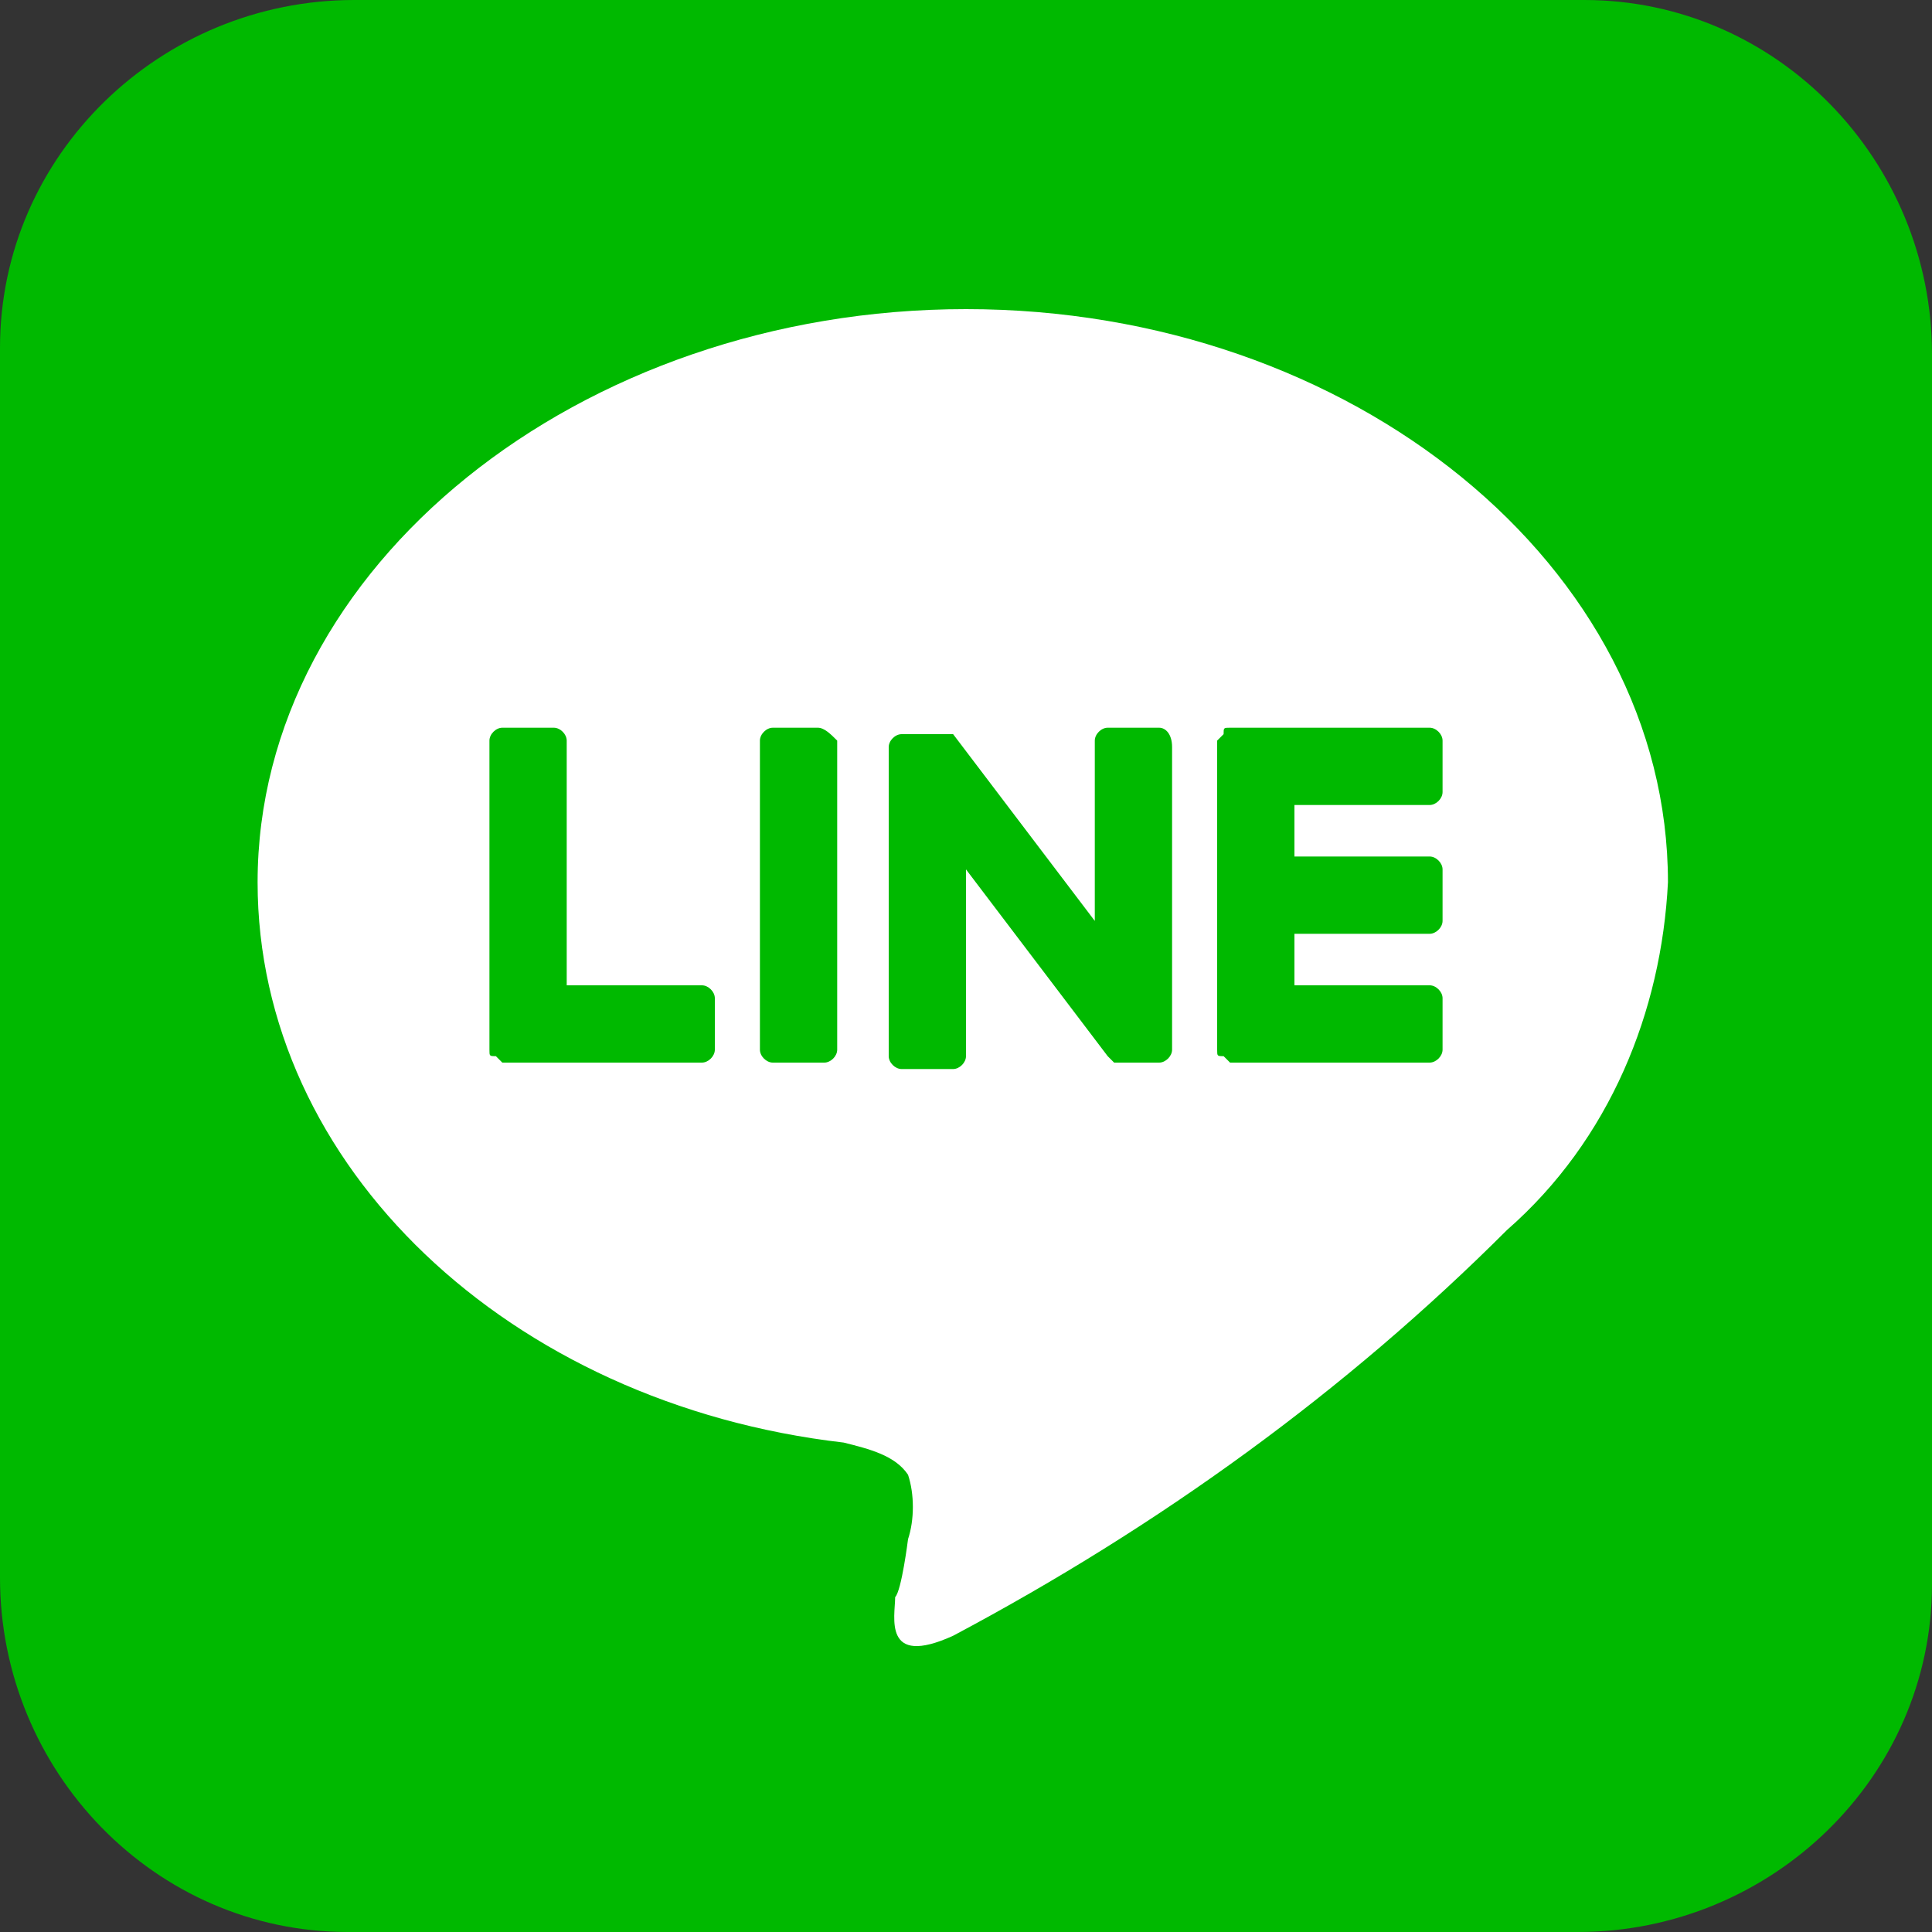 <svg version="1.1" id="レイヤー_1" xmlns="http://www.w3.org/2000/svg" xmlns:xlink="http://www.w3.org/1999/xlink" x="0px"
	 y="0px" viewBox="0 0 30 30" style="enable-background:new 0 0 30 30;" xml:space="preserve">
<rect x="0" y="0" width="30" height="30" fill="#333333" stroke="none"/>
<style type="text/css">
	.st0{fill:none;}
	.st1{fill:#00B900;}
	.st2{fill:#FFFFFF;}
</style>
<rect y="0" class="st0" width="30" height="30"/>
<g id="グループ_65">
	<path id="パス_280" class="st1" d="M24.6,0H5.5C2.5,0,0,2.4,0,5.4v19.1c0,3,2.4,5.5,5.4,5.5h19.1c3,0,5.5-2.4,5.5-5.4V5.5
		C30,2.5,27.6,0,24.6,0"/>
	<path id="パス_281" class="st2" d="M25.9,13.7c0-4.9-4.9-8.9-10.9-8.9S4,8.8,4,13.7c0,4.4,3.9,8.1,9.1,8.7c0.4,0.1,0.8,0.2,1,0.5
		c0.1,0.3,0.1,0.7,0,1c0,0-0.1,0.8-0.2,0.9c0,0.3-0.2,1.1,0.9,0.6c3.2-1.7,6.1-3.8,8.6-6.3l0,0C25,17.7,25.8,15.7,25.9,13.7"/>
	<path id="パス_282" class="st1" d="M12.7,11.3H12c-0.1,0-0.2,0.1-0.2,0.2v4.8c0,0.1,0.1,0.2,0.2,0.2h0.8c0.1,0,0.2-0.1,0.2-0.2
		v-4.8C12.9,11.4,12.8,11.3,12.7,11.3"/>
	<path id="パス_283" class="st1" d="M18,11.3h-0.8c-0.1,0-0.2,0.1-0.2,0.2v2.8l-2.2-2.9l0,0l0,0l0,0l0,0l0,0h0l0,0h0l0,0h0l0,0h0
		h0h0h0h-0.8c-0.1,0-0.2,0.1-0.2,0.2v4.8c0,0.1,0.1,0.2,0.2,0.2h0.8c0.1,0,0.2-0.1,0.2-0.2v-2.9l2.2,2.9c0,0,0,0,0.1,0.1l0,0l0,0h0
		l0,0h0h0h0l0,0c0,0,0,0,0.1,0H18c0.1,0,0.2-0.1,0.2-0.2c0,0,0,0,0,0v-4.7C18.2,11.4,18.1,11.3,18,11.3"/>
	<path id="パス_284" class="st1" d="M10.9,15.3H8.8v-3.8c0-0.1-0.1-0.2-0.2-0.2c0,0,0,0,0,0H7.8c-0.1,0-0.2,0.1-0.2,0.2
		c0,0,0,0,0,0v4.8l0,0c0,0.1,0,0.1,0.1,0.1l0,0l0,0c0,0,0.1,0.1,0.1,0.1h3.1c0.1,0,0.2-0.1,0.2-0.2v-0.8
		C11.1,15.4,11,15.3,10.9,15.3C10.9,15.3,10.9,15.3,10.9,15.3"/>
	<path id="パス_285" class="st1" d="M22.2,12.5c0.1,0,0.2-0.1,0.2-0.2c0,0,0,0,0,0v-0.8c0-0.1-0.1-0.2-0.2-0.2h-3.1
		c-0.1,0-0.1,0-0.1,0.1l0,0l0,0c0,0-0.1,0.1-0.1,0.1l0,0v4.8l0,0c0,0.1,0,0.1,0.1,0.1l0,0l0,0c0,0,0.1,0.1,0.1,0.1h3.1
		c0.1,0,0.2-0.1,0.2-0.2v-0.8c0-0.1-0.1-0.2-0.2-0.2c0,0,0,0,0,0h-2.1v-0.8h2.1c0.1,0,0.2-0.1,0.2-0.2c0,0,0,0,0,0v-0.8
		c0-0.1-0.1-0.2-0.2-0.2h-2.1v-0.8L22.2,12.5z"/>
</g>
</svg>
